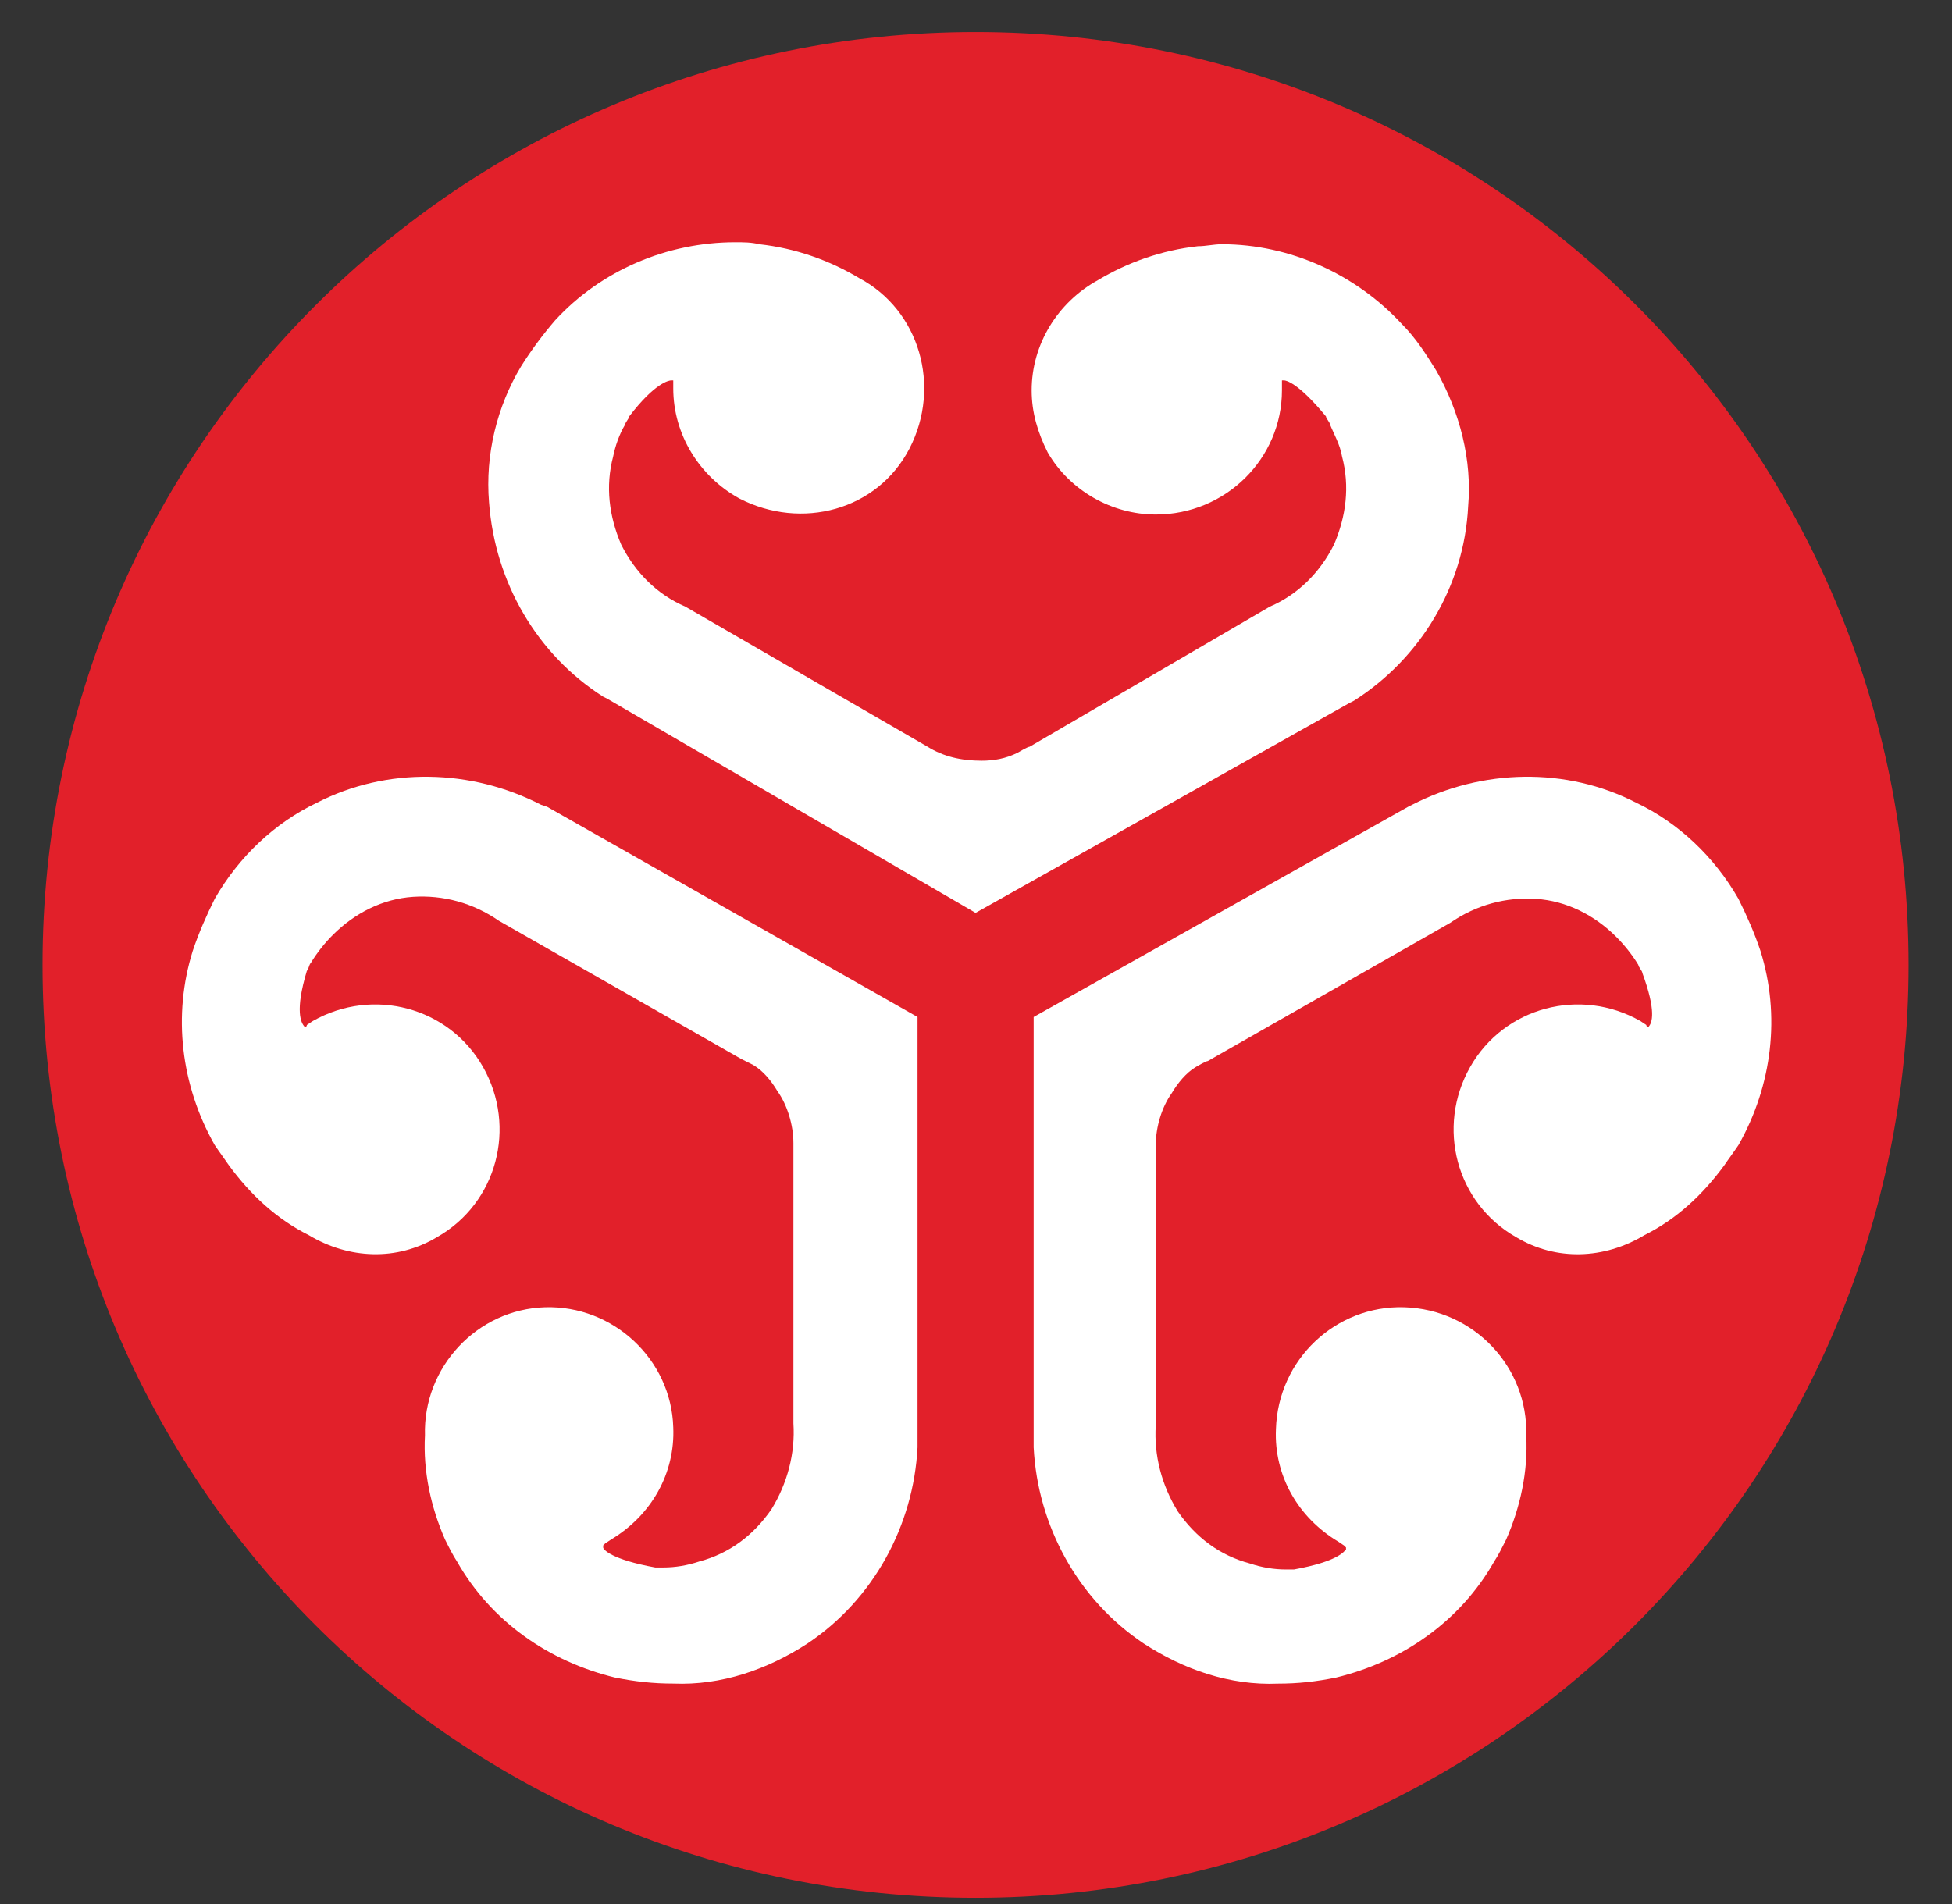 <svg width="41" height="40" viewBox="0 0 41 40" fill="none" xmlns="http://www.w3.org/2000/svg">
<rect x="0" y="0" width="41" height="40" fill="#333333" stroke="none"/>
<path d="M20.491 0.673C9.682 0.673 0.893 9.421 0.893 20.271C0.893 31.122 9.64 39.869 20.491 39.869C31.299 39.869 40.089 31.122 40.089 20.271C40.089 9.421 31.341 0.673 20.491 0.673C20.533 0.673 20.491 0.673 20.491 0.673Z" fill="#E2202A"/>
<path d="M6.403 21.575C6.403 21.575 6.445 21.575 6.445 21.533L6.571 21.449C7.833 20.734 9.431 21.154 10.146 22.416C10.861 23.678 10.44 25.276 9.178 25.991C8.337 26.495 7.328 26.453 6.487 25.949C5.814 25.612 5.267 25.108 4.805 24.477C4.72 24.351 4.594 24.182 4.51 24.056C3.795 22.794 3.627 21.323 4.048 19.977C4.174 19.598 4.342 19.22 4.51 18.883C5.015 18 5.772 17.285 6.655 16.865C8.127 16.108 9.893 16.15 11.365 16.907L11.492 16.949L19.272 21.365V30.407C19.188 32.047 18.347 33.603 16.959 34.528C16.118 35.075 15.15 35.411 14.141 35.369C13.72 35.369 13.342 35.327 12.921 35.243C11.534 34.907 10.314 34.066 9.599 32.804C9.515 32.678 9.431 32.51 9.347 32.341C9.052 31.668 8.884 30.911 8.926 30.154C8.884 28.724 10.02 27.505 11.45 27.463C12.879 27.421 14.099 28.556 14.141 29.986C14.183 30.953 13.678 31.837 12.837 32.341L12.711 32.425L12.669 32.467V32.51C12.669 32.551 12.837 32.762 13.763 32.93H13.931C14.183 32.93 14.435 32.888 14.688 32.804C15.319 32.636 15.823 32.257 16.202 31.71C16.538 31.164 16.706 30.533 16.665 29.902V24.014C16.665 23.636 16.538 23.215 16.328 22.921C16.202 22.71 16.034 22.5 15.823 22.374L15.571 22.248L10.482 19.346C9.935 18.967 9.305 18.799 8.674 18.841C8.043 18.883 7.454 19.178 6.992 19.64C6.823 19.808 6.655 20.019 6.529 20.229C6.487 20.271 6.487 20.355 6.445 20.397C6.192 21.238 6.319 21.491 6.403 21.575C6.361 21.533 6.361 21.533 6.403 21.575Z" fill="white"/>
<path d="M34.622 21.575C34.622 21.575 34.58 21.575 34.58 21.533L34.454 21.449C33.192 20.734 31.594 21.154 30.879 22.416C30.164 23.678 30.585 25.276 31.846 25.991C32.688 26.496 33.697 26.454 34.538 25.949C35.211 25.613 35.758 25.108 36.22 24.477C36.304 24.351 36.431 24.183 36.515 24.056C37.23 22.795 37.398 21.323 36.977 19.977C36.851 19.599 36.683 19.22 36.515 18.884C36.01 18 35.253 17.285 34.37 16.865C32.898 16.108 31.131 16.15 29.66 16.907L29.576 16.949L21.711 21.365V30.281C21.711 30.323 21.711 30.365 21.711 30.407C21.795 32.047 22.636 33.603 24.024 34.528C24.865 35.075 25.832 35.412 26.842 35.37C27.262 35.37 27.641 35.328 28.061 35.243C29.449 34.907 30.669 34.066 31.384 32.804C31.468 32.678 31.552 32.51 31.636 32.342C31.931 31.669 32.099 30.912 32.057 30.155C32.099 28.725 30.963 27.505 29.491 27.463C28.061 27.421 26.842 28.556 26.8 30.028C26.758 30.996 27.262 31.879 28.104 32.384L28.23 32.468L28.272 32.51V32.552C28.23 32.594 28.104 32.804 27.178 32.972H27.01C26.758 32.972 26.505 32.93 26.253 32.846C25.622 32.678 25.117 32.3 24.739 31.753C24.402 31.206 24.234 30.575 24.276 29.944V24.056C24.276 23.678 24.402 23.257 24.613 22.963C24.739 22.753 24.907 22.542 25.117 22.416C25.117 22.416 25.328 22.29 25.37 22.29L30.459 19.388C31.005 19.01 31.636 18.841 32.267 18.884C32.898 18.926 33.487 19.22 33.949 19.683C34.117 19.851 34.286 20.061 34.412 20.271C34.412 20.313 34.496 20.398 34.496 20.44C34.79 21.239 34.706 21.491 34.622 21.575C34.664 21.533 34.664 21.533 34.622 21.575Z" fill="white"/>
<path d="M11.66 6.729C12.627 5.678 14.015 5.089 15.445 5.089C15.613 5.089 15.781 5.089 15.949 5.131C16.706 5.215 17.421 5.467 18.052 5.846C19.314 6.519 19.776 8.117 19.104 9.421C18.431 10.724 16.833 11.145 15.529 10.472C14.688 10.009 14.141 9.126 14.141 8.159C14.141 8.117 14.141 8.075 14.141 8.033V7.991H14.099C14.057 7.991 13.762 8.033 13.216 8.748C13.216 8.79 13.132 8.874 13.132 8.916C13.005 9.126 12.921 9.379 12.879 9.589C12.711 10.22 12.795 10.851 13.047 11.439C13.342 12.028 13.805 12.491 14.393 12.743L19.482 15.687C19.819 15.897 20.197 15.981 20.618 15.981C20.87 15.981 21.122 15.939 21.375 15.813C21.375 15.813 21.585 15.687 21.627 15.687L26.674 12.743C27.262 12.491 27.725 12.028 28.02 11.439C28.272 10.851 28.356 10.22 28.188 9.589C28.146 9.337 28.02 9.126 27.935 8.916C27.935 8.874 27.851 8.79 27.851 8.748C27.262 8.033 27.01 7.991 26.968 7.991H26.926V8.033C26.926 8.033 26.926 8.117 26.926 8.201C26.926 9.631 25.748 10.809 24.276 10.809C23.351 10.809 22.468 10.304 22.006 9.505C21.795 9.084 21.669 8.664 21.669 8.201C21.669 7.234 22.216 6.351 23.057 5.888C23.688 5.509 24.403 5.257 25.16 5.173C25.328 5.173 25.496 5.131 25.664 5.131C27.094 5.131 28.482 5.762 29.45 6.813C29.744 7.108 29.954 7.444 30.164 7.78C30.669 8.664 30.921 9.673 30.837 10.64C30.753 12.322 29.828 13.837 28.44 14.72L28.356 14.762L20.491 19.178L12.753 14.678L12.669 14.636C11.281 13.752 10.398 12.238 10.272 10.556C10.188 9.547 10.44 8.537 10.945 7.696C11.155 7.36 11.407 7.023 11.66 6.729Z" fill="white"/>
</svg>
